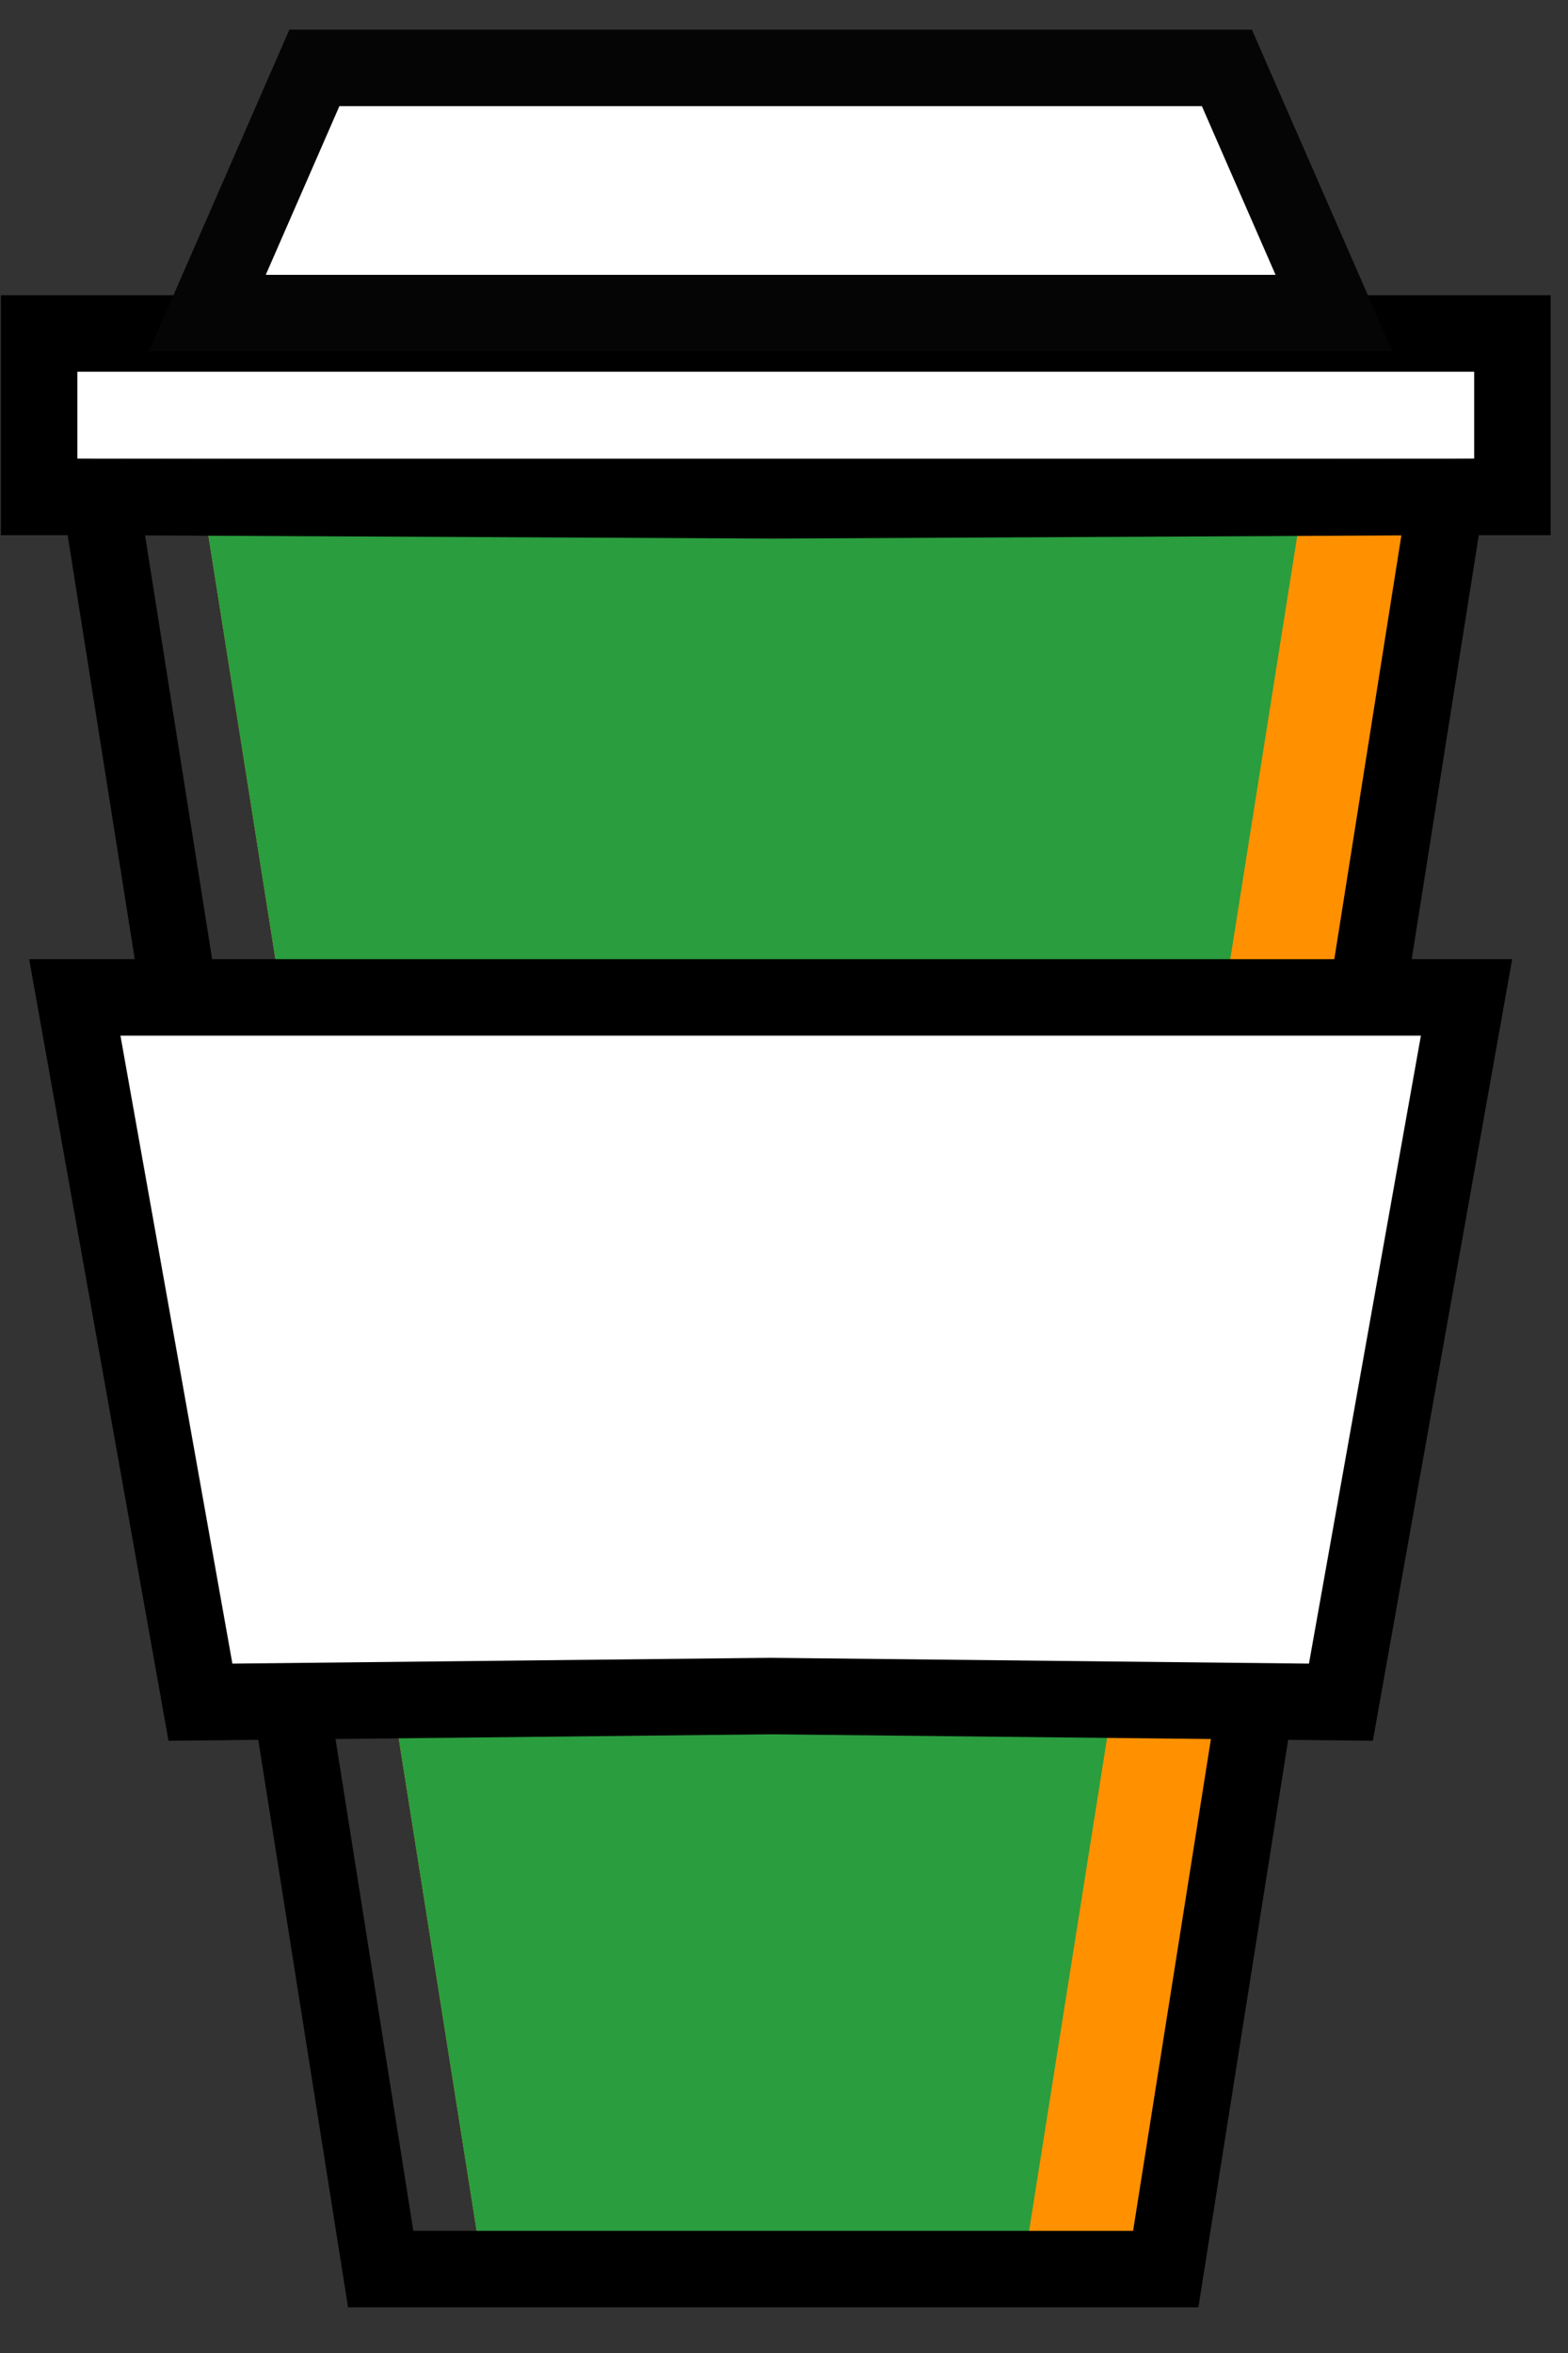 <?xml version="1.0" encoding="UTF-8"?>
<svg width="24px" height="36px" viewBox="0 0 24 36" version="1.1" xmlns="http://www.w3.org/2000/svg" xmlns:xlink="http://www.w3.org/1999/xlink">
    <rect x="0" y="0" width="24" height="36" fill="#333333" stroke="none"/>
    <!-- Generator: Sketch 59 (86127) - https://sketch.com -->
    <title>Group</title>
    <desc>Created with Sketch.</desc>
    <g id="Page-1" stroke="none" stroke-width="1" fill="none" fill-rule="evenodd">
        <g id="Group-2" transform="translate(-17, -7)">
            <g id="Logo">
                <g id="Group-4" transform="translate(17, 8)">
                    <g id="Group">
                        <g id="Logo" transform="translate(0.56, 0)">
                            <polygon id="Fill-1" fill="#FF9100" points="11.275 6.655 2.536 6.603 6.828 33.716 7.764 33.716 16.347 33.716 17.283 33.716 21.575 6.603"></polygon>
                            <polygon id="Fill-2" fill="#2a9d3f" points="11.275 6.655 2.536 6.603 6.828 33.716 7.764 33.716 14.162 33.716 15.099 33.716 19.39 6.603"></polygon>
                            <polygon id="Fill-3" fill="#FFFFFF" points="0.039 6.603 22.589 6.603 22.589 4.102 0.039 4.102"></polygon>
                            <polygon id="Stroke-4" stroke="#000000" stroke-width="1.17" points="0.039 6.603 22.589 6.603 22.589 4.102 0.039 4.102"></polygon>
                            <polygon id="Fill-6" fill="#FFFFFF" points="18.22 0.039 12.836 0.039 9.637 0.039 4.253 0.039 2.614 3.79 9.637 3.79 12.836 3.79 19.858 3.79"></polygon>
                            <g id="Group-11" transform="translate(0.936, 0)" stroke-width="1.17">
                                <polygon id="Stroke-7" stroke="#050505" points="17.283 0.039 11.899 0.039 8.7 0.039 3.316 0.039 1.678 3.79 8.7 3.79 11.899 3.79 18.922 3.79"></polygon>
                                <polygon id="Stroke-9" stroke="#000000" points="10.339 6.655 0.039 6.603 4.331 33.716 5.267 33.716 15.411 33.716 16.347 33.716 20.639 6.603"></polygon>
                            </g>
                            <polygon id="Fill-12" fill="#FFFFFF" points="21.887 14.26 11.606 14.26 10.866 14.26 0.585 14.26 2.508 25.043 11.236 24.949 19.964 25.043"></polygon>
                            <polygon id="Stroke-13" stroke="#000000" stroke-width="1.17" points="21.887 14.26 11.606 14.26 10.866 14.26 0.585 14.26 2.508 25.043 11.236 24.949 19.964 25.043"></polygon>
                        </g>
                    </g>
                </g>
            </g>
        </g>
    </g>
</svg>